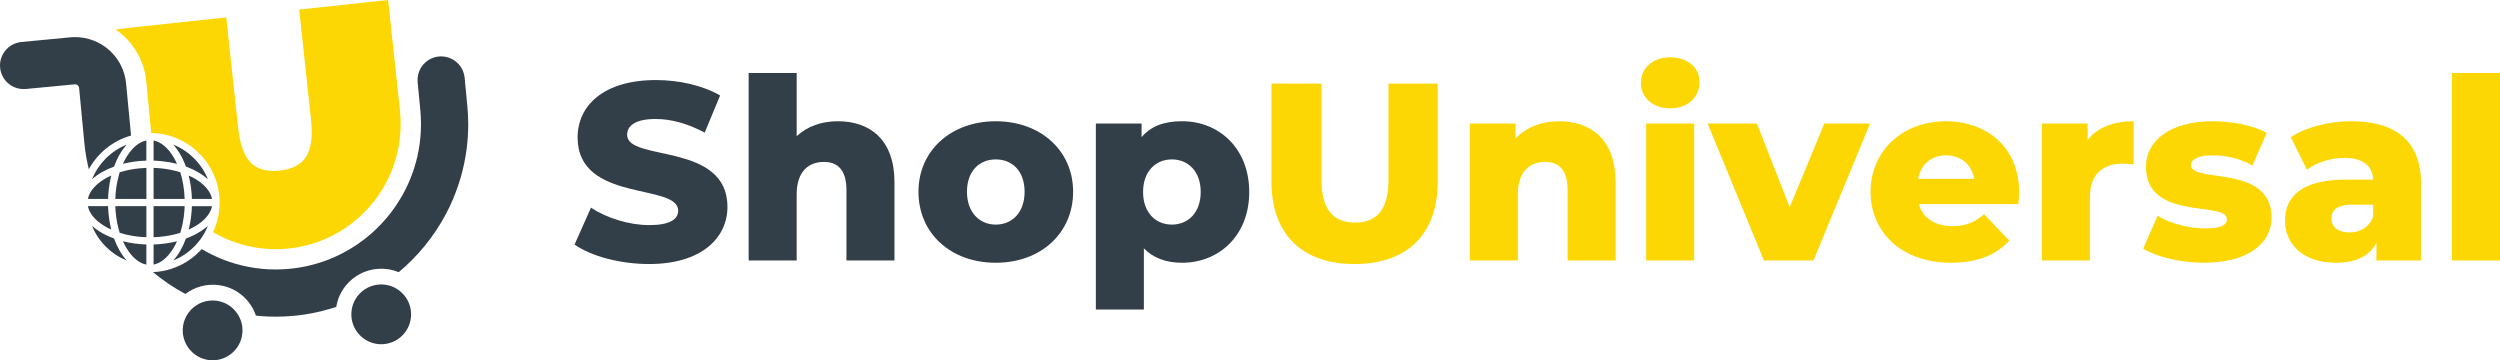 <svg viewBox="0 0 1726.71 248.84" xmlns="http://www.w3.org/2000/svg" data-name="Layer 2" id="Layer_2">
  <defs>
    <style>
      .cls-1 {
        fill: #fcd703;
      }

      .cls-2 {
        fill: #323e48;
      }
    </style>
  </defs>
  <g data-name="Layer 1" id="Layer_1-2">
    <g data-name="1" id="_1">
      <g>
        <path d="M396.84,168.91l11.34-25.48c10.82,7.16,26.18,12.04,40.32,12.04s19.9-4.01,19.9-9.95c0-19.37-69.46-5.24-69.46-50.61,0-21.82,17.8-39.62,54.1-39.62,15.88,0,32.29,3.67,44.33,10.65l-10.65,25.66c-11.69-6.28-23.21-9.42-33.86-9.42-14.49,0-19.72,4.89-19.72,11,0,18.67,69.29,4.71,69.29,49.74,0,21.29-17.8,39.44-54.1,39.44-20.07,0-39.97-5.41-51.49-13.44Z" class="cls-2"></path>
        <path d="M617.79,125.8v54.1h-33.16v-48.69c0-13.61-5.93-19.37-15.53-19.37-10.65,0-18.85,6.63-18.85,22.34v45.73h-33.16V50.41h33.16v43.63c7.33-6.81,17.28-10.3,28.45-10.3,22.17,0,39.09,12.74,39.09,42.06Z" class="cls-2"></path>
        <path d="M634.37,132.44c0-28.45,22.51-48.69,53.41-48.69s53.41,20.25,53.41,48.69-22.17,49.04-53.41,49.04-53.41-20.42-53.41-49.04ZM707.67,132.44c0-14.31-8.55-22.34-19.9-22.34s-19.9,8.03-19.9,22.34,8.73,22.69,19.9,22.69,19.9-8.2,19.9-22.69Z" class="cls-2"></path>
        <path d="M862.82,132.61c0,30.02-20.77,48.87-46.42,48.87-11,0-19.9-3.32-26.35-9.95v42.24h-33.16V85.31h31.59v9.42c6.28-7.5,15.53-11,27.92-11,25.66,0,46.42,18.85,46.42,48.87ZM829.31,132.61c0-14.31-8.73-22.51-19.9-22.51s-19.9,8.2-19.9,22.51,8.73,22.51,19.9,22.51,19.9-8.2,19.9-22.51Z" class="cls-2"></path>
        <path d="M878.18,125.46V57.74h34.56v66.67c0,20.94,8.73,29.32,23.21,29.32s23.04-8.38,23.04-29.32V57.74h34.03v67.72c0,36.48-21.29,56.9-57.42,56.9s-57.42-20.42-57.42-56.9Z" class="cls-1"></path>
        <path d="M1115.88,125.8v54.1h-33.16v-48.69c0-13.61-5.93-19.37-15.53-19.37-10.65,0-18.85,6.63-18.85,22.34v45.73h-33.16v-94.6h31.59v10.3c7.5-7.85,18.15-11.87,30.02-11.87,22.17,0,39.09,12.74,39.09,42.06Z" class="cls-1"></path>
        <path d="M1133.33,57.22c0-9.95,8.03-17.63,20.25-17.63s20.25,7.16,20.25,17.1c0,10.47-8.03,18.15-20.25,18.15s-20.25-7.68-20.25-17.63ZM1137,85.31h33.16v94.6h-33.16v-94.6Z" class="cls-1"></path>
        <path d="M1291.63,85.31l-39.09,94.6h-34.21l-38.92-94.6h34.03l22.69,57.77,23.91-57.77h31.59Z" class="cls-1"></path>
        <path d="M1394.07,140.99h-68.76c2.79,9.6,11,15.18,23.21,15.18,9.25,0,15.36-2.62,21.82-8.2l17.45,18.15c-9.08,10.12-22.34,15.36-40.32,15.36-33.68,0-55.5-20.77-55.5-49.04s22.17-48.69,52.01-48.69c27.92,0,50.61,17.8,50.61,49.04,0,2.44-.35,5.58-.52,8.2ZM1324.78,123.54h38.75c-1.75-9.95-9.08-16.23-19.37-16.23s-17.45,6.28-19.37,16.23Z" class="cls-1"></path>
        <path d="M1473.65,83.74v29.84c-2.97-.35-5.06-.52-7.5-.52-13.44,0-22.69,6.81-22.69,23.39v43.46h-33.16v-94.6h31.59v11.34c6.81-8.55,17.8-12.92,31.76-12.92Z" class="cls-1"></path>
        <path d="M1480.28,171.71l9.95-22.69c8.73,5.41,21.47,8.73,32.99,8.73s14.83-2.44,14.83-6.46c0-12.74-55.85,1.75-55.85-36.13,0-17.8,16.41-31.42,46.08-31.42,13.26,0,27.92,2.79,37.35,8.03l-9.95,22.51c-9.42-5.24-18.85-6.98-27.23-6.98-11.17,0-15.18,3.14-15.18,6.63,0,13.09,55.67-1.05,55.67,36.48,0,17.45-16.06,31.07-46.77,31.07-16.06,0-32.64-4.01-41.89-9.77Z" class="cls-1"></path>
        <path d="M1672.26,127.38v52.53h-30.89v-12.22c-4.71,9.08-14.14,13.79-27.92,13.79-22.69,0-35.25-12.74-35.25-29.15,0-17.45,12.74-28.27,42.06-28.27h18.85c-.52-9.6-6.98-15.01-20.07-15.01-9.08,0-19.2,3.14-25.66,8.2l-11.17-22.51c10.82-7.16,26.88-11,41.71-11,30.72,0,48.34,13.61,48.34,43.63ZM1639.1,149.54v-8.2h-14.31c-10.65,0-14.49,3.84-14.49,9.6s4.54,9.6,12.39,9.6c7.33,0,13.79-3.49,16.41-11Z" class="cls-1"></path>
        <path d="M1693.55,50.41h33.16v129.5h-33.16V50.41Z" class="cls-1"></path>
      </g>
      <g>
        <path d="M54.64,60.74l3.59,37.7c.6,6.31,1.67,12.47,3.11,18.46,6.13-11.24,16.61-19.75,29.18-23.29l-3.43-35.97c-.11-1.14-.27-2.27-.48-3.37-.21-1.1-.48-2.19-.79-3.25-.31-1.06-.67-2.1-1.08-3.12-.61-1.52-1.32-2.99-2.12-4.4-1.87-3.28-4.25-6.22-7.02-8.72-6.33-5.72-14.69-9.15-23.69-9.15-.56,0-1.12.01-1.68.04-.56.03-1.13.07-1.7.12l-33.77,3.22c-.56.05-1.11.13-1.65.24-1.62.32-3.15.88-4.54,1.63-.93.5-1.81,1.09-2.61,1.76-2.02,1.66-3.62,3.8-4.65,6.21-.21.48-.39.98-.55,1.48-.64,2.02-.89,4.2-.67,6.44.1,1.05.3,2.08.59,3.06.14.49.31.97.5,1.44.37.94.83,1.83,1.36,2.67.27.42.55.82.85,1.22.6.78,1.27,1.51,2,2.16s1.52,1.25,2.35,1.77c2.51,1.56,5.45,2.44,8.56,2.44.52,0,1.04-.02,1.57-.07l33.77-3.22c.09,0,.18-.01.26-.01h0c1.41,0,2.62,1.08,2.76,2.51Z" class="cls-2"></path>
        <path d="M106.08,187.93v.06h-.37c6.91,5.73,14.38,10.78,22.32,15.03,3.45-2.61,7.38-4.48,11.62-5.49.79-.19,1.59-.34,2.39-.47.64-.1,1.28-.19,1.93-.25.95-.09,1.92-.13,2.88-.14.05,0,.09,0,.14,0h0c10.35,0,19.54,4.94,25.27,12.7.48.65.93,1.31,1.36,2,.86,1.37,1.61,2.81,2.26,4.32.32.75.62,1.52.88,2.31,1.12.12,2.25.22,3.38.31,3.39.27,6.81.42,10.26.42,2.1,0,4.21-.05,6.33-.15s4.24-.25,6.38-.46c2.74-.26,5.46-.61,8.14-1.04,3.28-.52,6.51-1.16,9.69-1.92.53-.13,1.06-.26,1.59-.39,3.28-.82,6.52-1.75,9.7-2.8.33-2.04.86-4.03,1.58-5.96.24-.64.5-1.28.79-1.91.39-.86.83-1.69,1.29-2.51.9-1.59,1.92-3.11,3.11-4.55,1.34-1.62,2.82-3.09,4.41-4.39,1.59-1.3,3.3-2.44,5.11-3.39,3.61-1.91,7.6-3.12,11.79-3.52,1-.1,2.01-.14,3.01-.14h0c.53,0,1.07.01,1.59.04,1.06.05,2.1.16,3.12.31.51.08,1.02.17,1.53.27,2.02.41,3.97,1.01,5.83,1.77,13.24-11.04,24.26-24.56,32.39-39.78,1.88-3.51,3.6-7.11,5.15-10.79.52-1.23,1.02-2.46,1.5-3.71,1.45-3.73,2.73-7.54,3.85-11.42,1.85-6.46,3.22-13.1,4.08-19.89.68-5.43,1.03-10.94,1.03-16.52,0-4.19-.2-8.41-.61-12.66l-1.86-19.53c-.16-1.63-.55-3.18-1.14-4.62-2-4.9-6.3-8.53-11.45-9.71-1.17-.27-2.37-.42-3.61-.42-.52,0-1.04.02-1.57.07-3.92.37-7.38,2.11-9.97,4.69-1.48,1.48-2.67,3.23-3.49,5.16-.62,1.45-1.03,3-1.2,4.62-.12,1.08-.12,2.18-.02,3.3l1.86,19.53c.27,2.8.38,5.57.42,8.33.23,18.33-4.56,35.75-13.18,50.83-3.04,5.32-6.56,10.35-10.5,15.02-1.31,1.56-2.68,3.07-4.08,4.55-2.11,2.21-4.32,4.33-6.63,6.35-3.08,2.69-6.32,5.19-9.72,7.5-3.37,2.28-6.88,4.37-10.53,6.24-2.74,1.4-5.55,2.69-8.44,3.84-2.88,1.15-5.84,2.18-8.86,3.07-2.01.59-4.05,1.12-6.12,1.59-4.13.94-8.37,1.62-12.7,2.03-3.22.31-6.41.46-9.59.46h0c-3.16,0-6.29-.15-9.38-.44-3.1-.29-6.16-.73-9.17-1.3-3.02-.57-5.99-1.28-8.92-2.12-1.46-.42-2.91-.87-4.35-1.36-1.44-.48-2.86-1-4.27-1.55-1.34-.52-2.67-1.07-3.98-1.65-2.63-1.15-5.2-2.42-7.71-3.79-1.11-.61-2.2-1.24-3.28-1.88-8.29,9.22-20.08,15.23-33.29,15.9Z" class="cls-2"></path>
        <path d="M283.85,215.15c-.43-4.51-2.31-8.53-5.1-11.68-.75-.84-1.54-1.64-2.41-2.35-1.52-1.24-3.22-2.27-5.05-3.04-2.26-.95-4.72-1.51-7.28-1.59-.23,0-.46-.03-.69-.03-.65,0-1.32.03-1.98.09-6.91.66-12.69,4.66-15.92,10.25-1.24,2.15-2.1,4.54-2.5,7.07-.27,1.68-.35,3.42-.18,5.19.02.22.07.44.09.66.14,1.13.39,2.23.71,3.29,2.57,8.64,10.55,14.74,19.73,14.74.65,0,1.32-.03,1.98-.09,11.35-1.08,19.68-11.16,18.6-22.51Z" class="cls-2"></path>
        <path d="M167.4,226.23c-.43-4.51-2.31-8.53-5.1-11.68-.75-.84-1.54-1.64-2.41-2.35-1.52-1.24-3.22-2.27-5.05-3.04-2.26-.95-4.72-1.51-7.28-1.59-.23,0-.46-.03-.69-.03-.65,0-1.32.03-1.98.09-6.91.66-12.69,4.66-15.92,10.25-1.24,2.15-2.1,4.54-2.5,7.07-.27,1.68-.35,3.42-.18,5.19.02.22.07.44.09.66.14,1.13.39,2.23.71,3.29,2.57,8.64,10.55,14.74,19.73,14.74.65,0,1.32-.03,1.98-.09,11.35-1.08,19.68-11.16,18.6-22.51Z" class="cls-2"></path>
        <g>
          <path d="M112.17,111.37c3.5.38,6.88.98,10.08,1.79-.67-1.47-1.38-2.9-2.17-4.24-.09-.15-.16-.32-.25-.47-3.9-6.47-8.71-10.43-13.74-11.42v13.9c.55.02,1.09.05,1.64.08,1.5.08,2.99.2,4.45.36Z" class="cls-2"></path>
          <path d="M132.04,149.2c-.33,2.77-.8,5.45-1.4,8.03-.1.44-.2.89-.32,1.33.41-.19.85-.36,1.25-.56,1.19-.58,2.35-1.2,3.45-1.86,1.06-.64,2.05-1.31,2.97-1.99,4.71-3.49,7.62-7.54,8.45-11.75h-13.9c-.07,2.32-.25,4.59-.51,6.81Z" class="cls-2"></path>
          <path d="M135.03,123.66c-1.47-.89-3.06-1.68-4.7-2.42,1.27,5.01,2.05,10.46,2.22,16.16h13.9c-.99-5.04-4.95-9.84-11.42-13.74Z" class="cls-2"></path>
          <path d="M123.17,137.4h4.36c-.11-3.35-.42-6.62-.96-9.78-.51-3-1.19-5.9-2.06-8.65-4.83-1.54-10.14-2.51-15.69-2.9-.91-.06-1.82-.1-2.74-.13v21.45h17.09Z" class="cls-2"></path>
          <path d="M128.43,115.06c.62.23,1.23.46,1.83.7,5.28,2.12,9.82,4.86,13.34,8.04-2.14-5.32-5.35-10.21-9.53-14.39-4.18-4.18-9.07-7.39-14.39-9.53,2.3,2.55,4.36,5.63,6.13,9.13.96,1.9,1.83,3.91,2.61,6.04Z" class="cls-2"></path>
          <path d="M98.05,98c-2.23.99-4.37,2.58-6.39,4.7-1.52,1.61-2.97,3.53-4.31,5.75-.07.11-.12.23-.18.34h0c-.81,1.38-1.55,2.84-2.24,4.36,4.84-1.23,10.1-1.99,15.59-2.2.19,0,.38-.02.57-.03v-13.9c-.67.13-1.33.31-1.99.55-.35.13-.7.27-1.05.42Z" class="cls-2"></path>
          <path d="M82.67,118.98c-.17.53-.31,1.09-.46,1.64-.45,1.55-.84,3.14-1.17,4.77-.77,3.77-1.24,7.73-1.38,11.81,0,.07,0,.14,0,.21h21.45v-21.45c-1.61.05-3.21.15-4.78.31-4.8.47-9.41,1.37-13.64,2.72Z" class="cls-2"></path>
          <path d="M80.47,110.87c1.95-4.28,4.33-7.99,7.02-10.98-5.32,2.14-10.21,5.35-14.39,9.53-1.6,1.6-3.05,3.31-4.36,5.1-2.11,2.89-3.84,6.01-5.16,9.29,3.93-3.54,9.11-6.54,15.18-8.74.53-1.45,1.1-2.85,1.72-4.19Z" class="cls-2"></path>
          <path d="M67.86,153.1c1.28,1.06,2.71,2.07,4.29,3.03,1.47.89,3.06,1.68,4.7,2.42-.5-1.96-.91-3.99-1.25-6.08h0c-.09-.57-.18-1.15-.26-1.73h0c-.37-2.67-.61-5.41-.71-8.23,0-.04,0-.09,0-.13h-13.9c.75,3.8,3.19,7.47,7.13,10.72Z" class="cls-2"></path>
          <path d="M97.02,168.62c-2.76-.23-5.45-.59-8.04-1.09h0c-1.31-.25-2.59-.54-3.85-.85h0c-.07-.02-.14-.03-.2-.05.74,1.64,1.53,3.23,2.42,4.7,3.42,5.67,7.53,9.42,11.88,10.93h0c.61.21,1.23.37,1.86.5v-13.9c-.21,0-.42-.02-.63-.03-1.16-.04-2.31-.12-3.44-.21Z" class="cls-2"></path>
          <path d="M114.21,163.12c1.06-.15,2.12-.32,3.15-.52,2.46-.48,4.86-1.06,7.14-1.79.46-1.44.86-2.93,1.22-4.45.22-.93.42-1.87.6-2.82.51-2.7.87-5.49,1.07-8.34.06-.93.1-1.87.13-2.81h-21.45v21.45c1.17-.04,2.34-.1,3.49-.19,1.57-.12,3.12-.3,4.64-.52Z" class="cls-2"></path>
          <path d="M80.59,142.39h-.94c.03.92.06,1.83.13,2.73.2,2.88.56,5.7,1.08,8.41.48,2.51,1.08,4.95,1.82,7.28,1.35.43,2.74.81,4.15,1.15,2.6.63,5.31,1.12,8.09,1.44,1.03.12,2.07.2,3.12.27,1.01.07,2.03.12,3.06.15v-21.45h-20.5Z" class="cls-2"></path>
          <path d="M135.92,161.37c-.74.4-1.51.79-2.29,1.17-1.59.77-3.25,1.48-5,2.12-.07.03-.14.05-.21.08-2.21,6.06-5.2,11.25-8.74,15.18,5.32-2.14,10.21-5.35,14.39-9.53.35-.35.67-.7,1.01-1.06,1.17-1.25,2.26-2.55,3.26-3.91.39-.53.77-1.06,1.13-1.6,1.31-1.96,2.45-4.02,3.41-6.16.25-.55.49-1.11.71-1.67-.45.41-.91.8-1.4,1.19-1.87,1.51-3.97,2.92-6.29,4.18Z" class="cls-2"></path>
          <path d="M64.52,137.4h10.11c.03-.9.07-1.8.13-2.69.17-2.63.47-5.18.88-7.66.27-1.6.58-3.17.94-4.7.09-.37.17-.74.26-1.11-1.64.74-3.23,1.53-4.7,2.42-.06.04-.12.08-.18.12-1.37.84-2.63,1.72-3.77,2.63-1.3,1.04-2.44,2.13-3.42,3.25-1.69,1.93-2.9,3.96-3.6,6.05-.19.56-.33,1.13-.45,1.69h3.79Z" class="cls-2"></path>
          <path d="M73.56,162.54c-3.86-1.86-7.23-4.07-9.98-6.55,2.14,5.32,5.35,10.21,9.53,14.39s8.65,7.11,13.71,9.25c.23.1.45.19.68.28-3.54-3.93-6.54-9.11-8.74-15.18-1.82-.66-3.55-1.4-5.2-2.19Z" class="cls-2"></path>
          <path d="M122.24,166.63c-2.19.56-4.47,1.02-6.81,1.37-1.13.17-2.27.31-3.43.44-1.94.21-3.91.35-5.92.41v13.9c1.96-.39,3.89-1.23,5.75-2.49h0c2.9-1.98,5.62-4.98,8-8.93.89-1.47,1.68-3.06,2.42-4.7Z" class="cls-2"></path>
        </g>
        <path d="M276.36,77.65l-.25-2.64-.1-1.08L268.07,0l-50.36,5.41-11.06,1.19,8.17,76.09c1.22,11.39.13,19.85-3.28,25.38-.82,1.34-1.81,2.53-2.95,3.6-3.59,3.36-8.74,5.41-15.47,6.14-8.88.95-15.57-.91-20.07-5.6-4.51-4.69-7.37-12.72-8.59-24.11l-5.86-54.57-2.31-21.52-4.28.46-61.42,6.59-10.72,1.26c1.79,1.23,3.51,2.58,5.14,4.06,3.9,3.53,7.2,7.62,9.8,12.18,1.13,1.97,2.13,4.05,2.97,6.16.57,1.43,1.08,2.89,1.51,4.37.07.22.12.45.18.67,0,0,0,0,0,.01,0,.01,0,.03.01.04.28,1.02.53,2.05.75,3.08,0,.04.02.08.03.13,0,.02,0,.03,0,.05.04.19.09.37.12.56.3,1.54.52,3.12.67,4.69,0,0,0,0,0,.01l3.38,35.48v.02c.55,0,1.1.01,1.64.04,24.58,1.26,44.29,20.96,45.54,45.54h.06v4.99h-.06c-.33,6.38-1.9,12.43-4.48,17.92,3.93,2.3,8.03,4.3,12.29,5.96,9.93,3.86,20.36,5.82,31,5.82,2.74,0,5.51-.13,8.26-.39,11.64-1.11,22.96-4.6,33.16-10.18,2.37-1.3,4.68-2.71,6.92-4.23,24.12-16.36,38.31-43.45,37.95-72.45-.03-2.66-.15-5-.36-7.17Z" class="cls-1"></path>
      </g>
    </g>
  </g>
</svg>